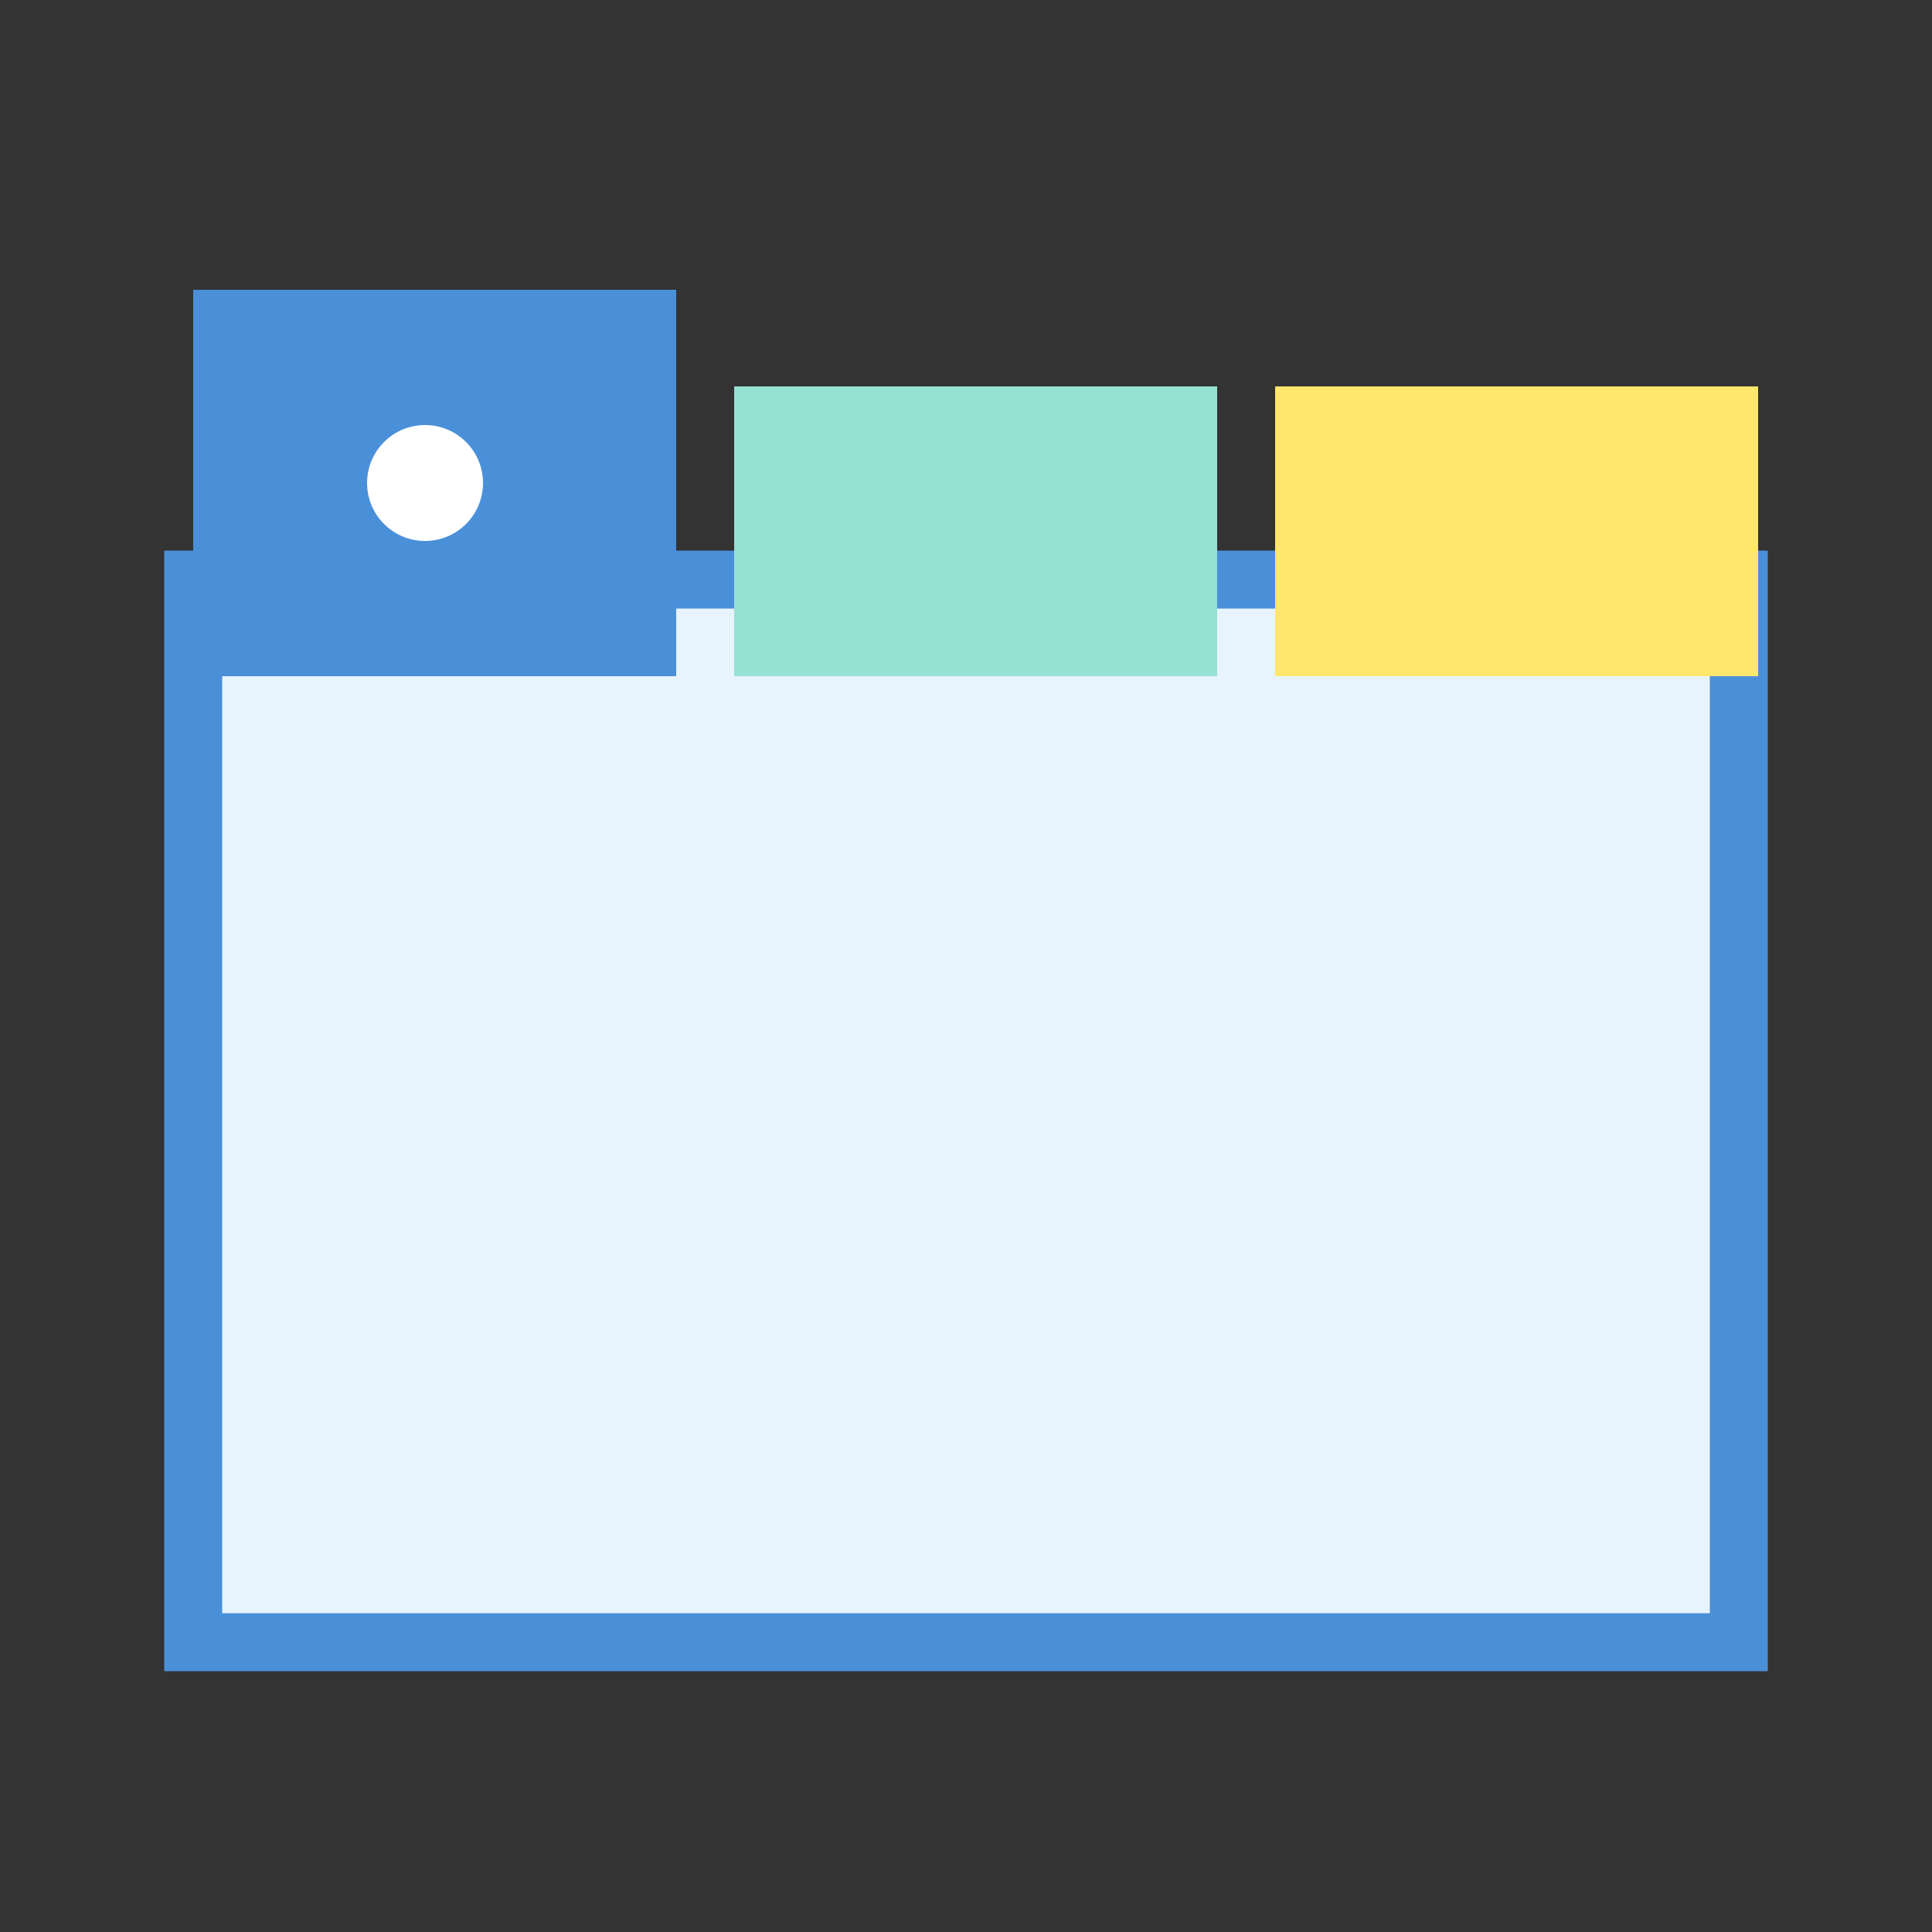 <svg xmlns="http://www.w3.org/2000/svg" viewBox="0 0 100 100">
  <rect x="0" y="0" width="100" height="100" fill="#333333" stroke="none"/>
  <rect x="10" y="30" width="80" height="55" rx="0 0 8 8" fill="#E8F4FD" stroke="#4A90D9" stroke-width="3"/>
  <rect x="10" y="15" width="25" height="20" rx="5 5 0 0" fill="#4A90D9"/>
  <rect x="38" y="20" width="25" height="15" rx="5 5 0 0" fill="#95E1D3"/>
  <rect x="66" y="20" width="25" height="15" rx="5 5 0 0" fill="#FFE66D"/>
  <circle cx="22" cy="25" r="3" fill="white"/>
</svg>
